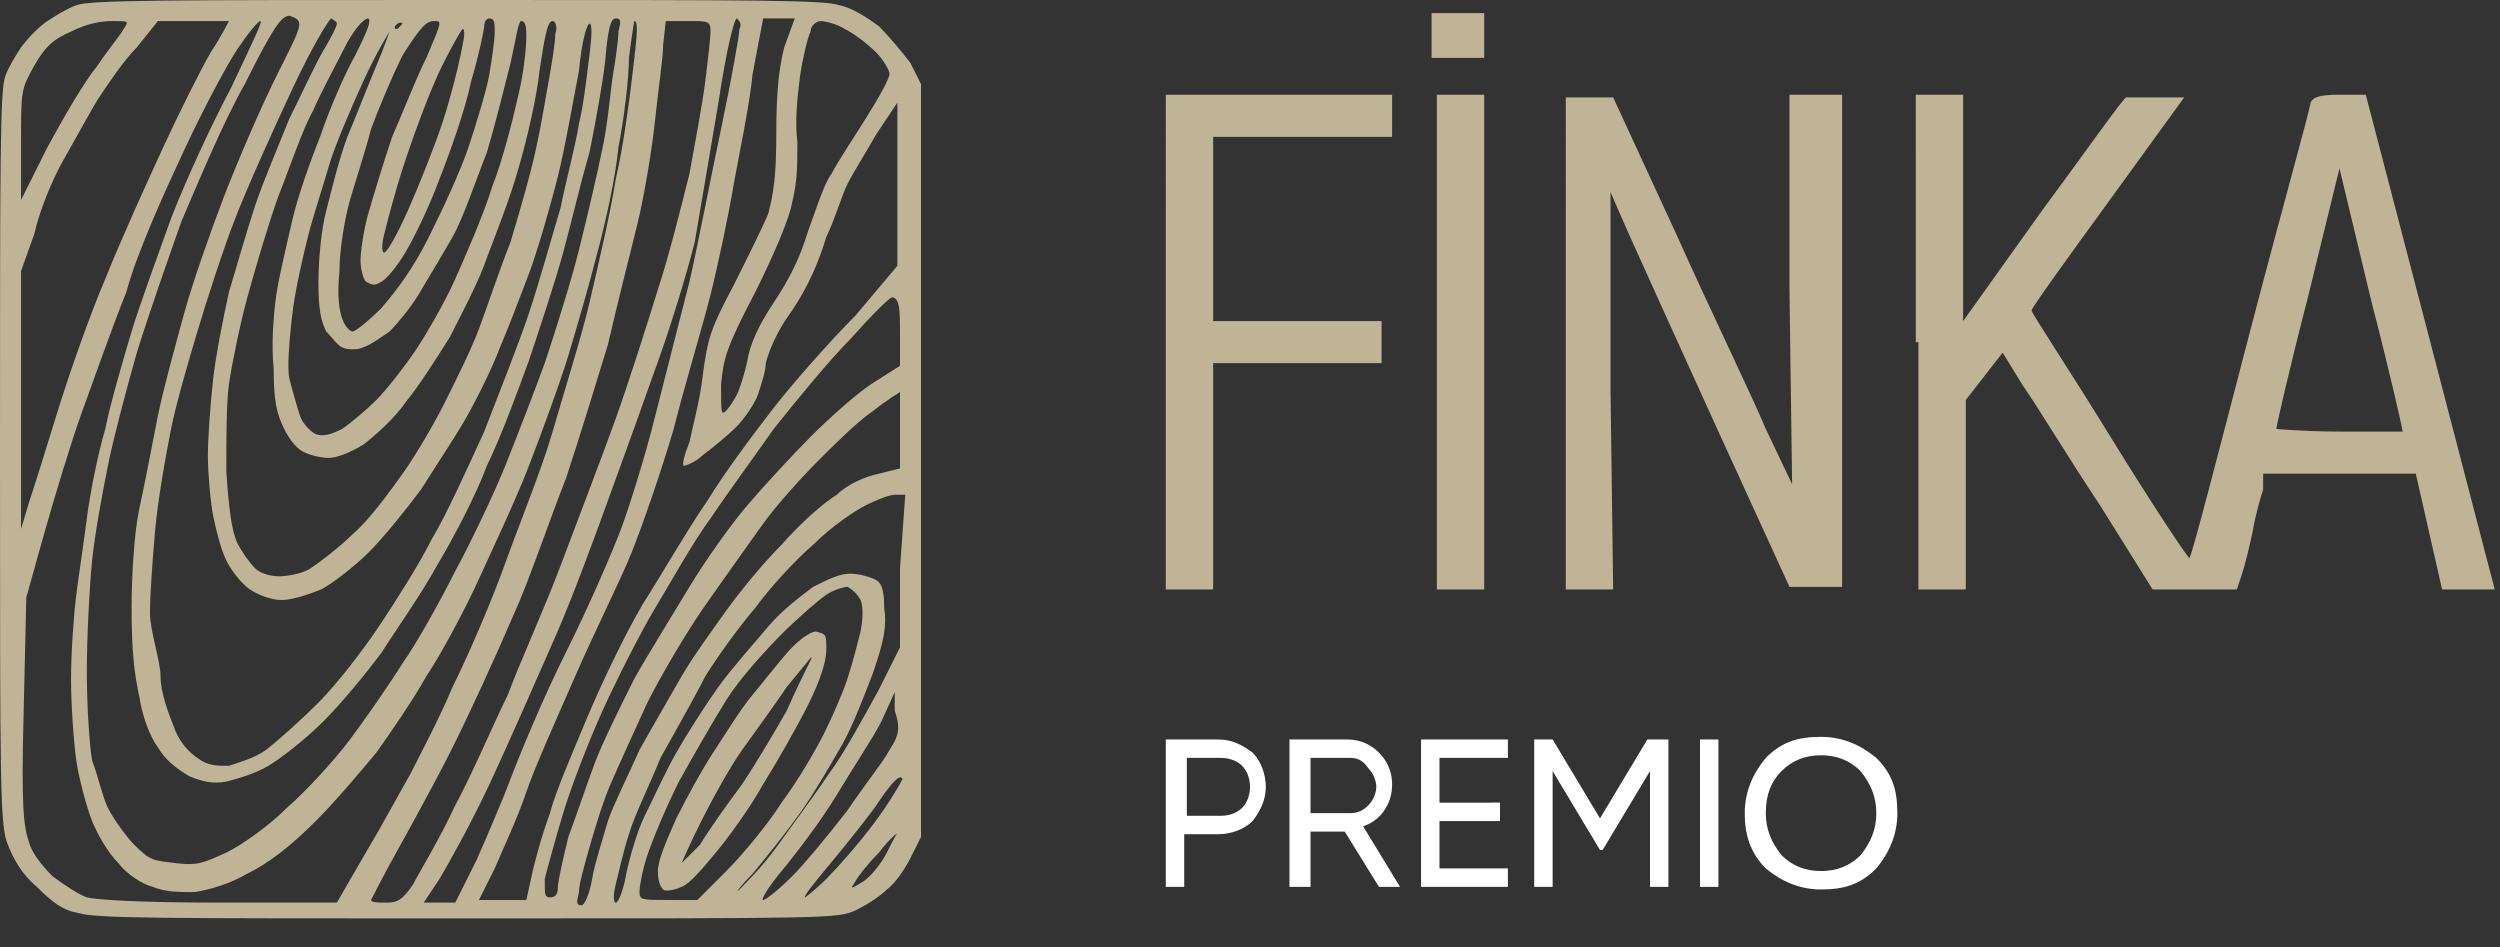 <?xml version="1.0" encoding="utf-8"?>
<!-- Generator: Adobe Illustrator 27.3.1, SVG Export Plug-In . SVG Version: 6.00 Build 0)  -->
<svg version="1.1" id="Слой_1" xmlns="http://www.w3.org/2000/svg" xmlns:xlink="http://www.w3.org/1999/xlink" x="0px" y="0px"
	 viewBox="0 0 95 36" style="enable-background:new 0 0 95 36;" xml:space="preserve">
<rect x="0" y="0" width="95" height="36" fill="#333333" stroke="none"/>
<style type="text/css">
	.st0{fill-rule:evenodd;clip-rule:evenodd;fill:#BFB495;}
	.st1{fill:#FFFFFF;}
</style>
<path class="st0" d="M2.9,0.2C2.6,0.3,2.1,0.6,1.8,0.8c-0.3,0.2-0.7,0.6-1,1C0.6,2.1,0.3,2.6,0.2,2.9C0,3.4,0,6.2,0,17.4
	c0,12.6,0,14,0.3,14.7c0.2,0.5,0.5,1.1,1.1,1.6c0.6,0.6,1,0.9,1.6,1c0.7,0.2,3,0.2,14.8,0.2c13.8,0,14,0,14.7-0.3
	c0.4-0.2,0.9-0.5,1.2-0.8c0.3-0.2,0.7-0.8,0.9-1.2l0.4-0.8l0-14.3l0-14.3l-0.4-0.8C34.3,2,33.8,1.4,33.4,1c-0.4-0.3-1-0.7-1.5-0.8
	C31.3,0,29.1,0,17.4,0C6.2,0,3.4,0,2.9,0.2z M54.4,1.3v0.9h1h1V1.3V0.5h-1h-1V1.3z M4.7,1.1c-0.1,0.2-0.6,0.8-1,1.4
	c-0.5,0.6-1.3,2-1.9,3.1l-1,2V5.5c0-2.1,0-2.1,0.5-3c0.4-0.7,0.7-1,1.4-1.3c0.6-0.3,1.1-0.4,1.6-0.4C4.9,0.8,4.9,0.8,4.7,1.1z
	 M8.7,0.8c0,0-0.3,0.6-0.7,1.2C7.6,2.7,6.8,4.3,6.2,5.6c-0.6,1.3-1.6,3.5-2.2,5c-0.6,1.4-1.4,3.7-1.8,5c-0.4,1.3-0.9,2.9-1.1,3.5
	l-0.3,1l0-4.9l0-4.9l0.5-1.4C1.5,8,2,6.8,2.4,6.1c0.4-0.7,1-1.8,1.3-2.3c0.4-0.6,1-1.5,1.5-2l0.8-1h1.3C8.1,0.8,8.7,0.8,8.7,0.8z
	 M8.8,3.3C8,4.8,7,7,6.5,8.3C6,9.7,5.3,11.6,5,12.6c-0.3,1-0.8,2.7-1,3.7c-0.3,1-0.6,2.6-0.7,3.4c-0.1,0.8-0.3,2.1-0.4,2.9
	c-0.1,0.8-0.2,2.2-0.2,3.2c0,1,0.1,2.4,0.2,3.1c0.1,0.7,0.4,1.8,0.6,2.3c0.2,0.5,0.6,1.2,1,1.6c0.3,0.4,0.9,0.8,1.3,0.9
	c0.5,0.2,1,0.2,1.6,0.2c0.6-0.1,1.3-0.3,2-0.7c0.8-0.4,1.6-1,2.6-2c0.8-0.8,1.8-2,2.3-2.6c0.5-0.7,1.4-2,1.9-2.9
	c0.6-0.9,1.5-2.6,2-3.7c0.5-1.1,1.4-3,1.9-4.3c0.5-1.3,1.2-3.2,1.5-4.2c0.3-1,0.8-2.7,1.1-3.9c0.3-1.1,0.7-2.9,0.8-4
	c0.2-1,0.4-2.6,0.4-3.4c0.1-0.8,0.2-1.4,0.2-1.4c0.1,0,0.1,0.2,0.1,0.4c0,0.2-0.1,1.1-0.2,1.9c-0.1,0.8-0.3,2.4-0.6,3.7
	c-0.2,1.3-0.7,3.4-1,4.7c-0.3,1.3-1,3.5-1.4,4.9c-0.4,1.4-1.3,3.6-1.8,5c-0.5,1.4-1.4,3.5-2,4.7c-0.5,1.2-1.3,2.7-1.6,3.3
	c-0.4,0.7-1.1,2-1.7,3l-1.1,1.9H8.5c-3.1,0-4.8-0.1-5.2-0.2c-0.3-0.1-0.9-0.5-1.3-0.8c-0.4-0.4-0.8-0.9-0.9-1.3
	c-0.2-0.6-0.3-1.3-0.2-5l0.1-4.3l0.7-2.5c0.4-1.4,1-3.4,1.4-4.5c0.4-1.1,1.1-3.1,1.7-4.6C5.2,9.6,6.3,7.2,7,5.7s1.6-3.2,2-3.8
	s0.8-1.1,0.9-1.1C10,0.8,9.5,1.8,8.8,3.3z M10.5,2.9C9.9,4.1,9,6.2,8.5,7.5C8,8.8,7.3,10.8,7,11.9c-0.3,1.1-0.8,2.9-1,3.9
	c-0.2,1-0.5,2.6-0.7,3.5C5.1,20.2,5,21.9,5,23.1c0,1.6,0.1,2.5,0.3,3.4C5.4,27.2,5.7,28,6,28.4c0.3,0.5,0.7,0.8,1.2,1.1
	c0.5,0.2,0.9,0.3,1.4,0.2c0.4-0.1,1.1-0.3,1.6-0.6c0.5-0.3,1.4-1,2.1-1.7c0.7-0.7,1.6-1.8,2.2-2.6c0.5-0.8,1.5-2.2,2.1-3.3
	c0.6-1,1.5-2.7,1.9-3.8c0.5-1,1.2-2.9,1.6-4c0.4-1.2,1-3,1.3-4.1c0.3-1.1,0.7-2.8,1-3.8c0.2-1,0.5-2.6,0.6-3.5
	c0.1-1.2,0.2-1.6,0.4-1.6c0.2,0,0.2,0.1,0.1,0.5c0,0.3-0.1,1-0.2,1.6c-0.1,0.6-0.2,1.9-0.4,2.8c-0.2,1-0.6,2.7-0.9,3.9
	c-0.3,1.2-0.9,3.1-1.3,4.3c-0.4,1.1-1.1,2.9-1.5,3.9c-0.4,1-1.3,2.9-1.9,4c-0.6,1.2-1.5,2.8-2,3.5c-0.5,0.8-1.4,2.1-2,2.9
	c-0.6,0.8-1.7,2-2.4,2.6c-0.7,0.7-1.7,1.4-2.3,1.7c-0.9,0.4-1.1,0.5-1.9,0.4c-0.9-0.1-1-0.1-1.6-0.7c-0.3-0.3-0.8-1-1-1.4
	c-0.2-0.4-0.4-1.3-0.6-1.8c-0.1-0.6-0.2-2-0.2-3.4c0-1.3,0.1-3.2,0.2-4.2c0.1-1,0.4-2.6,0.6-3.6c0.2-1,0.7-2.9,1.1-4.3
	c0.4-1.3,1.2-3.6,1.7-5c0.6-1.4,1.6-3.8,2.4-5.2c1.1-2.2,1.4-2.6,1.7-2.6C11.6,0.8,11.5,0.9,10.5,2.9z M12.8,0.9
	c0,0.1-0.2,0.5-0.5,1C12,2.4,11.5,3.5,11,4.5c-0.4,1-1,2.4-1.3,3.3c-0.3,0.9-0.7,2.3-1,3.3c-0.2,0.9-0.5,2.4-0.6,3.3
	c-0.1,0.9-0.2,2.2-0.2,2.9c0,0.7,0.1,1.8,0.2,2.3c0.1,0.5,0.3,1.3,0.5,1.7c0.2,0.4,0.6,0.9,0.9,1.1c0.3,0.2,0.8,0.4,1.2,0.4
	c0.4,0,1-0.2,1.5-0.4c0.4-0.2,1.3-0.9,1.8-1.4c0.6-0.6,1.4-1.6,2-2.4c0.5-0.8,1.3-2,1.7-2.7c0.4-0.7,1-1.9,1.3-2.7
	c0.3-0.7,0.8-2,1.1-2.8c0.3-0.8,0.8-2.5,1.1-3.7c0.3-1.2,0.6-3,0.8-4c0.1-1.1,0.3-1.8,0.4-1.8c0.1,0,0.1,0.4,0,1.2
	c-0.1,0.7-0.2,1.8-0.4,2.6c-0.1,0.7-0.5,2.2-0.7,3.2c-0.3,1-0.8,2.8-1.2,4s-1.2,3.2-1.7,4.5c-0.6,1.3-1.4,3.1-2,4.1
	c-0.5,1-1.4,2.4-2,3.3c-0.6,0.9-1.6,2.2-2.3,2.9c-0.7,0.7-1.6,1.5-2,1.8c-0.4,0.3-1.1,0.5-1.4,0.6c-0.5,0-0.8,0-1.2-0.3
	c-0.3-0.2-0.7-0.6-0.9-1.2c-0.2-0.5-0.5-1.3-0.5-1.9S5.7,24,5.7,23.3c0-0.7,0.1-2.1,0.2-3.2c0.1-1.1,0.4-2.8,0.6-3.8
	c0.2-1,0.7-2.7,1-3.7c0.3-1,0.9-2.9,1.4-4.2c0.5-1.3,1.5-3.5,2.2-5c0.7-1.5,1.4-2.7,1.5-2.7C12.7,0.8,12.8,0.8,12.8,0.9z M13.5,2.1
	c-0.4,0.7-1,2.1-1.3,3c-0.4,1-0.9,2.4-1.1,3.3c-0.2,0.9-0.5,2.1-0.6,2.8c-0.1,0.7-0.2,1.9-0.1,2.8c0,1.2,0.1,1.7,0.4,2.3
	c0.2,0.4,0.5,0.8,0.8,0.9c0.2,0.1,0.6,0.2,0.9,0.2c0.3,0,0.8-0.2,1.3-0.5c0.4-0.3,1.2-1,1.6-1.6c0.5-0.6,1.2-1.7,1.7-2.5
	c0.4-0.8,1.1-2.1,1.4-3c0.3-0.8,0.9-2.3,1.2-3.4c0.3-1,0.7-2.7,0.8-3.7c0.2-1.3,0.3-1.9,0.5-1.9c0.1,0,0.2,0.2,0.1,0.5
	c0,0.3-0.1,0.9-0.2,1.5c-0.1,0.5-0.3,1.8-0.5,2.7c-0.2,1-0.7,2.7-1,3.7c-0.4,1-0.9,2.5-1.2,3.3c-0.3,0.8-0.9,2-1.3,2.8
	c-0.4,0.8-1.1,2-1.6,2.7c-0.5,0.7-1.3,1.8-1.9,2.3c-0.5,0.5-1.3,1.1-1.6,1.3s-0.9,0.3-1.2,0.3c-0.3,0-0.7-0.1-0.9-0.3
	c-0.2-0.2-0.5-0.6-0.7-1c-0.2-0.5-0.3-1.2-0.4-2.7c0-1.1,0-2.6,0.1-3.3c0.1-0.7,0.4-2.2,0.7-3.3c0.3-1.1,0.8-2.8,1.2-3.9
	c0.4-1,0.9-2.5,1.3-3.2c0.3-0.7,0.9-1.8,1.2-2.4c0.3-0.6,0.7-1.1,0.9-1.1C14.1,0.8,14,1.1,13.5,2.1z M15.3,0.9c0,0-0.1,0.1-0.2,0.2
	C15,1.1,15,1.1,15,1C15.1,0.9,15.2,0.8,15.3,0.9C15.3,0.8,15.3,0.8,15.3,0.9z M16.2,2.2c-0.4,0.8-0.9,2.1-1.3,3
	c-0.3,0.9-0.7,2.2-0.9,2.9c-0.2,0.7-0.3,1.5-0.3,1.8c0,0.3,0.1,0.7,0.2,0.8c0.2,0.1,0.3,0.2,0.6,0c0.2-0.1,0.6-0.6,0.9-1.1
	c0.3-0.5,0.9-1.7,1.3-2.8c0.4-1,1-2.7,1.2-3.7c0.3-1,0.5-2,0.5-2.1c0-0.2,0.1-0.3,0.2-0.3c0.2,0,0.2,0.2,0.2,0.5
	c0,0.3-0.1,1-0.2,1.6c-0.1,0.6-0.5,1.9-0.8,2.8c-0.3,0.9-1,2.4-1.5,3.4c-0.6,1.2-1.2,2-1.8,2.7c-0.5,0.5-1,0.9-1.1,0.9
	c-0.1,0-0.3-0.2-0.4-0.5c-0.1-0.3-0.2-0.8-0.1-1.8c0-0.8,0.2-2,0.4-2.7c0.2-0.7,0.6-1.9,0.8-2.7c0.3-0.8,0.8-2,1.2-2.8
	C16,1,16.2,0.8,16.5,0.8C16.8,0.8,16.8,0.8,16.2,2.2z M20,1.4c0,0.4-0.1,1.4-0.3,2.2c-0.2,0.9-0.6,2.5-1,3.5c-0.3,1-1,2.6-1.4,3.5
	c-0.4,0.9-1.1,2.1-1.5,2.7c-0.4,0.6-1.1,1.5-1.5,1.9c-0.4,0.4-1,0.9-1.3,1.1c-0.4,0.2-0.7,0.3-1,0.2c-0.2-0.1-0.5-0.4-0.6-0.7
	c-0.1-0.3-0.3-1-0.4-1.4c-0.1-0.4,0-1.5,0.1-2.4c0.1-0.9,0.4-2.2,0.6-3s0.6-2,0.8-2.7c0.2-0.7,0.8-2.1,1.3-3.2s1-1.9,1-1.9
	s-0.2,0.6-0.5,1.3c-0.3,0.7-0.8,2-1.1,2.7c-0.3,0.8-0.6,2-0.8,2.8c-0.2,0.7-0.3,2-0.3,2.7c0,1.1,0.1,1.5,0.3,1.9
	c0.2,0.2,0.4,0.5,0.6,0.6c0.2,0.1,0.6,0.1,0.8,0c0.3-0.1,0.7-0.4,1-0.6c0.3-0.3,0.8-0.9,1.1-1.4c0.3-0.5,0.9-1.5,1.3-2.2
	c0.4-0.7,0.9-2.2,1.3-3.2c0.3-1,0.7-2.6,0.9-3.4c0.2-0.9,0.3-1.6,0.4-1.6C20,0.8,20,1.1,20,1.4z M27,1.2c0,0.2-0.1,1.1-0.2,1.9
	c-0.1,0.8-0.4,2.4-0.6,3.5C25.9,7.8,25.4,9.8,25,11c-0.4,1.3-1.1,3.5-1.6,4.9c-0.5,1.4-1.5,4-2.1,5.6c-0.6,1.6-1.6,3.8-2,4.9
	c-0.5,1-1.3,2.9-2,4.2c-0.6,1.3-1.4,2.6-1.6,3c-0.4,0.6-0.6,0.7-1,0.7c-0.3,0-0.6,0-0.6-0.1c0,0,0.4-0.8,0.9-1.7
	c0.5-0.9,1.5-2.7,2.2-4.1c0.7-1.4,1.7-3.6,2.3-5c0.6-1.3,1.4-3.7,2-5.2c0.5-1.5,1.2-3.8,1.6-5.1c0.3-1.3,0.8-3.3,1.1-4.5
	c0.3-1.2,0.6-3.1,0.7-4.1c0.1-1,0.3-2.3,0.3-2.8l0.1-0.9h0.9C26.9,0.8,27,0.8,27,1.2z M28.1,1.1c0,0.2-0.3,1.9-0.7,3.8
	c-0.4,1.9-0.9,4.5-1.2,5.8c-0.3,1.2-0.9,3.5-1.3,5.1s-1,3.5-1.3,4.3c-0.3,0.8-1.2,2.9-2.1,4.7c-0.9,1.8-1.8,4-2.1,4.8
	c-0.3,0.8-0.9,2.2-1.3,3.1l-0.8,1.6h-0.6h-0.6l0.6-0.9c0.3-0.5,1.2-2.1,1.9-3.6s1.8-4,2.5-5.6c0.7-1.6,1.5-3.8,1.9-4.9
	c0.4-1.1,1.2-3.3,1.8-5c0.6-1.6,1.3-3.9,1.6-5.1C26.6,8,27,5.7,27.3,3.9c0.3-2,0.6-3.2,0.7-3.2C28.1,0.8,28.2,0.9,28.1,1.1z
	 M29.8,1.8c-0.2,0.8-0.3,1.7-0.3,3.2c0,1.7-0.1,2.3-0.3,3.1c-0.2,0.5-0.8,1.7-1.3,2.7c-0.9,1.7-1,2-1.2,3.5c-0.1,0.9-0.4,2-0.5,2.5
	c-0.2,0.5-0.3,0.9-0.2,0.9c0,0,0.4-0.1,0.7-0.4c0.4-0.3,0.9-0.7,1.3-1.1c0.3-0.3,0.7-0.9,0.8-1.2c0.1-0.3,0.3-0.9,0.3-1.2
	c0.1-0.4,0.4-1.2,1-2c0.6-0.9,1-1.8,1.3-2.8C31.7,8.4,32,7.4,32.2,7c0.2-0.4,0.7-1.2,1.1-1.9l0.8-1.2l0,3.1l0,3.1L32.5,12
	c-1,1-2.4,2.6-3.1,3.5c-0.7,0.9-1.9,2.5-2.5,3.5c-0.7,1-1.8,2.9-2.5,4c-0.7,1.2-1.6,3.1-2.1,4.3c-0.5,1.2-1.2,2.8-1.4,3.6
	c-0.3,0.8-0.6,1.9-0.7,2.4L20,34.2h-0.9h-0.9l0.6-1.2c0.3-0.7,0.9-2,1.2-2.9c0.3-0.9,1.2-2.9,1.9-4.5c0.7-1.6,1.7-3.6,2.1-4.6
	c0.4-1,1.1-3,1.6-4.7c0.4-1.6,1.1-3.9,1.4-5.1c0.3-1.2,0.7-3.1,0.9-4.3c0.2-1.1,0.6-3,0.7-4.1l0.4-2.1h0.6h0.6L29.8,1.8z M32.1,1.1
	C32.5,1.3,33,1.7,33.3,2c0.3,0.3,0.5,0.7,0.5,0.8c0,0.2-0.4,0.9-0.9,1.7c-0.5,0.8-1.1,1.7-1.3,2.1C31.3,7,31,8,30.7,8.8
	c-0.3,1-0.7,1.8-1.3,2.7c-0.6,0.9-0.9,1.6-1,2.2c-0.1,0.5-0.3,1.1-0.4,1.3c-0.1,0.2-0.3,0.5-0.4,0.6c-0.2,0.2-0.2,0.1-0.2-1
	c0.1-1,0.2-1.4,1.3-3.5c0.7-1.4,1.3-2.8,1.4-3.4c0.2-0.8,0.2-1.4,0.2-2.3c-0.1-0.8,0-1.7,0.1-2.5c0.1-0.7,0.3-1.5,0.4-1.7
	C30.8,1,31,0.8,31.2,0.8C31.3,0.8,31.8,0.9,32.1,1.1z M17.5,2.1c-0.1,0.5-0.4,1.7-0.7,2.6c-0.3,0.9-0.9,2.4-1.3,3.3
	c-0.4,0.9-0.8,1.6-0.9,1.6c-0.1,0-0.1-0.3,0-0.7c0.1-0.4,0.4-1.6,0.8-2.8c0.4-1.2,1-2.8,1.4-3.6c0.4-0.8,0.8-1.5,0.8-1.4
	C17.7,1.2,17.6,1.6,17.5,2.1z M44.3,13v9.4h0.9h0.9v-4.3v-4.3h3.2h3.2v-0.8v-0.8h-3.2h-3.2V8.7V5.2h3.4h3.4V4.4V3.6h-4.3h-4.3V13z
	 M54.6,13v9.4h0.9h0.9V13V3.6h-0.9h-0.9V13z M59.5,13v9.4h0.9h0.9l-0.1-7.6c0-4.2,0-7.5,0-7.5c0,0,0.3,0.7,0.7,1.6
	c0.4,0.9,1.9,4.2,3.4,7.5l2.7,5.9l1,0l1,0V13V3.6h-1h-1L68,11l0.1,7.4l-1-2.1c-0.5-1.2-2.1-4.5-3.4-7.4l-2.4-5.2h-0.9h-0.9V13z
	 M72.9,13v9.4h0.9h0.9v-3.6v-3.6l0.7-0.9l0.7-0.9l0.8,1.3c0.5,0.7,1.7,2.7,2.9,4.5l2,3.2l1.6,0l1.6,0l0.2-0.6
	c0.1-0.3,0.3-1.1,0.4-1.6c0.1-0.6,0.3-1.3,0.4-1.6L86,18h2.9h2.9l0.5,2.2l0.5,2.2h1h1c0,0-1.2-4.6-2.5-9.6l-2.4-9.2h-1
	c-0.8,0-1,0.1-1.1,0.3c0,0.2-1.1,4.1-2.3,8.7c-1.2,4.6-2.2,8.5-2.3,8.6c0,0.1-1.4-2-3-4.6c-1.6-2.6-3-4.7-3-4.8
	c0-0.1,1.3-1.9,2.9-4.1l2.9-4l-1,0c-0.5,0-1.1,0-1.2,0c-0.1,0-1.5,2-3.2,4.3l-3,4.2l0-4.3l0-4.3h-0.9h-0.9V13z M91.3,16.4
	c0,0-1.1,0-2.4,0c-1.3,0-2.4-0.1-2.4-0.1c0-0.1,0.5-2.3,1.2-5l1.2-4.9l1.2,5C90.8,14.1,91.3,16.3,91.3,16.4z M34.2,12.6l0,1.3
	l-1.1,0.7c-0.6,0.4-1.6,1.3-2.3,2c-0.7,0.7-1.8,1.9-2.4,2.6c-0.6,0.7-1.6,2.1-2.2,3.1c-0.6,1-1.6,2.6-2.1,3.5
	c-0.5,1-1.2,2.4-1.5,3.2c-0.3,0.8-0.7,2-1,2.8c-0.2,0.8-0.4,1.7-0.4,1.9c0,0.3-0.1,0.4-0.3,0.4c-0.2,0-0.2-0.1-0.2-0.7
	c0.1-0.4,0.4-1.5,0.7-2.5c0.3-1,1-2.8,1.5-3.9c0.5-1.1,1.4-2.9,2-3.9c0.6-1,1.5-2.6,2.1-3.4c0.6-0.9,1.7-2.4,2.4-3.4
	c0.8-1,2.1-2.6,2.9-3.4c0.8-0.9,1.5-1.6,1.6-1.6C34.2,11.3,34.2,11.9,34.2,12.6z M34.2,16.3v1.5l-0.8,0.2c-0.5,0.1-1.2,0.4-1.6,0.8
	c-0.5,0.3-1.4,1.1-2.1,1.9c-0.7,0.7-1.6,1.8-2.1,2.5c-0.5,0.7-1.3,1.8-1.7,2.5c-0.4,0.7-1.1,1.9-1.6,2.8c-0.4,0.9-1,2.1-1.2,2.7
	c-0.2,0.7-0.5,1.6-0.6,2.2c-0.1,0.6-0.3,1-0.4,1c-0.2,0-0.2-0.1-0.1-0.5c0-0.3,0.2-1,0.4-1.7c0.2-0.7,0.5-1.7,0.8-2.4
	c0.3-0.7,0.9-2,1.4-3.1c0.5-1,1.5-2.7,2.2-3.7c0.7-1,1.7-2.4,2.2-3.1c0.5-0.7,1.5-1.8,2.1-2.4c0.6-0.6,1.5-1.5,2.1-1.9
	c0.5-0.4,1-0.7,1-0.7C34.2,14.8,34.2,15.5,34.2,16.3z M34.2,21.6l0,3l-0.8,1.6c-0.5,0.9-1.3,2.4-1.9,3.2c-0.6,0.9-1.5,2.1-2,2.8
	c-0.5,0.7-1.2,1.4-1.4,1.6c-0.2,0.2,0-0.1,0.5-0.6c0.5-0.6,1.3-1.6,1.8-2.3c0.5-0.7,1.2-1.9,1.6-2.6c0.4-0.7,0.9-2,1.2-2.8
	c0.4-1.2,0.5-1.7,0.4-2.4c0-0.7-0.1-1-0.4-1.1c-0.2-0.1-0.6-0.2-0.9-0.2c-0.4,0-0.8,0.2-1.4,0.5c-0.4,0.3-1.2,0.9-1.7,1.5
	c-0.5,0.6-1.4,1.6-1.9,2.3c-0.5,0.7-1.2,1.8-1.6,2.5c-0.4,0.7-0.9,1.8-1.2,2.4c-0.3,0.6-0.6,1.7-0.7,2.2c-0.1,0.6-0.3,1.1-0.4,1.1
	c-0.1,0-0.1-0.3,0-0.7c0.1-0.4,0.3-1.3,0.5-1.9c0.2-0.7,0.8-1.9,1.2-2.9c0.5-0.9,1.3-2.3,1.7-3.1c0.5-0.8,1.3-1.9,1.9-2.6
	c0.5-0.7,1.5-1.8,2.2-2.4c0.7-0.7,1.6-1.3,2-1.5s0.9-0.4,1.1-0.4l0.4,0L34.2,21.6z M32.7,22.8c0.1,0.2,0.1,0.7,0,1.2
	c-0.1,0.4-0.3,1.2-0.5,1.8c-0.2,0.6-0.6,1.5-0.9,2.1c-0.3,0.6-1,1.8-1.6,2.6c-0.5,0.8-1.5,2-2.1,2.6l-1.1,1.1h-1.1
	c-1,0-1.1,0-1.1-0.3c0-0.2,0.1-0.8,0.3-1.4c0.2-0.6,0.7-1.8,1.2-2.8c0.5-0.9,1.3-2.3,1.8-3.1c0.5-0.8,1.5-1.9,2.1-2.5
	c0.6-0.6,1.4-1.3,1.7-1.5c0.3-0.2,0.7-0.3,0.8-0.3C32.4,22.4,32.6,22.6,32.7,22.8z M30.1,24.6c-0.3,0.3-1,1.2-1.5,1.8
	c-0.5,0.6-1.1,1.6-1.5,2.2c-0.4,0.6-1,1.7-1.4,2.5c-0.4,0.9-0.7,1.6-0.7,2c0,0.4,0.1,0.6,0.2,0.7c0.1,0.1,0.5,0,0.7-0.1
	c0.3-0.1,0.8-0.7,1.3-1.3c0.5-0.6,1.3-1.7,1.8-2.6c0.5-0.8,1.3-2.2,1.7-3c0.5-1,0.7-1.7,0.7-2.1c0-0.6,0-0.6-0.4-0.7
	C30.9,24,30.6,24.1,30.1,24.6z M30.7,25.3c-0.1,0.2-0.5,1-0.8,1.7c-0.4,0.7-1.1,1.9-1.7,2.8c-0.6,0.8-1.3,1.8-1.6,2.3
	c-0.4,0.4-0.7,0.7-0.7,0.7c0,0,0.3-0.7,0.7-1.5c0.4-0.8,1.1-2.1,1.6-2.8c0.5-0.7,1.3-1.8,1.7-2.4c0.5-0.6,0.9-1.1,0.9-1.1
	C30.9,24.9,30.8,25.1,30.7,25.3z M33.8,28.5c-0.2,0.4-1,1.4-1.6,2.3c-0.7,0.9-1.6,2-2.1,2.5c-0.5,0.5-1,0.9-1.1,0.9
	c-0.1,0,0.2-0.5,0.7-1.1c0.5-0.6,1.5-1.9,2.1-2.9c0.6-1,1.4-2.2,1.7-2.8l0.5-1.1l0,0.7C34.2,27.6,34.2,27.9,33.8,28.5z M33.2,31.3
	c-0.6,0.8-1.4,1.7-1.8,2.1c-0.4,0.4-0.8,0.7-0.8,0.7c-0.1,0,0.3-0.5,0.8-1.1c0.5-0.6,1.4-1.7,1.9-2.4c0.6-0.9,0.9-1.2,1-1
	C34.2,29.8,33.8,30.5,33.2,31.3z M33.7,32.4c-0.2,0.4-0.6,0.9-0.9,1.1c-0.5,0.3-0.5,0.3-0.3,0c0.1-0.2,0.5-0.7,0.9-1.1
	c0.3-0.4,0.7-0.8,0.7-0.7C34.1,31.6,33.9,32,33.7,32.4z"/>
<path class="st1" d="M44.3,28.1h2c0.5,0,0.9,0.2,1.3,0.5c0.3,0.3,0.5,0.8,0.5,1.3c0,0.5-0.2,0.9-0.5,1.3c-0.3,0.3-0.8,0.5-1.3,0.5
	h-1.3v2h-0.7V28.1z M45.1,31h1.3c0.3,0,0.6-0.1,0.8-0.3c0.2-0.2,0.3-0.5,0.3-0.8c0-0.3-0.1-0.6-0.3-0.8c-0.2-0.2-0.5-0.3-0.8-0.3
	h-1.3V31z M53.2,33.7h-0.8l-1.3-2.1h-1.3v2.1H49v-5.6h2.2c0.5,0,0.9,0.2,1.2,0.5c0.3,0.3,0.5,0.7,0.5,1.2c0,0.4-0.1,0.7-0.3,1
	c-0.2,0.3-0.5,0.5-0.8,0.6L53.2,33.7z M51.3,28.8h-1.5v2.1h1.5c0.3,0,0.5-0.1,0.7-0.3c0.2-0.2,0.3-0.5,0.3-0.7s-0.1-0.5-0.3-0.7
	C51.8,28.9,51.6,28.8,51.3,28.8z M54.7,31.2V33h2.6v0.7h-3.3v-5.6h3.3v0.7h-2.6v1.7H57v0.7H54.7z M62.6,28.1h0.8v5.6h-0.7v-4.4
	l-1.8,3h-0.1l-1.8-3v4.4h-0.7v-5.6H59l1.8,3L62.6,28.1z M64.6,33.7v-5.6h0.7v5.6H64.6z M66.3,30.9c0-0.8,0.3-1.5,0.8-2.1
	c0.6-0.6,1.2-0.8,2.1-0.8c0.8,0,1.5,0.3,2.1,0.8c0.6,0.6,0.8,1.2,0.8,2.1c0,0.8-0.3,1.5-0.8,2.1c-0.6,0.6-1.2,0.8-2.1,0.8
	c-0.8,0-1.5-0.3-2.1-0.8C66.5,32.4,66.3,31.7,66.3,30.9z M71.3,30.9c0-0.6-0.2-1.1-0.6-1.6c-0.4-0.4-0.9-0.6-1.5-0.6
	c-0.6,0-1.1,0.2-1.5,0.6c-0.4,0.4-0.6,0.9-0.6,1.6c0,0.6,0.2,1.1,0.6,1.6c0.4,0.4,0.9,0.6,1.5,0.6c0.6,0,1.1-0.2,1.5-0.6
	C71.1,32,71.3,31.5,71.3,30.9z"/>
</svg>
